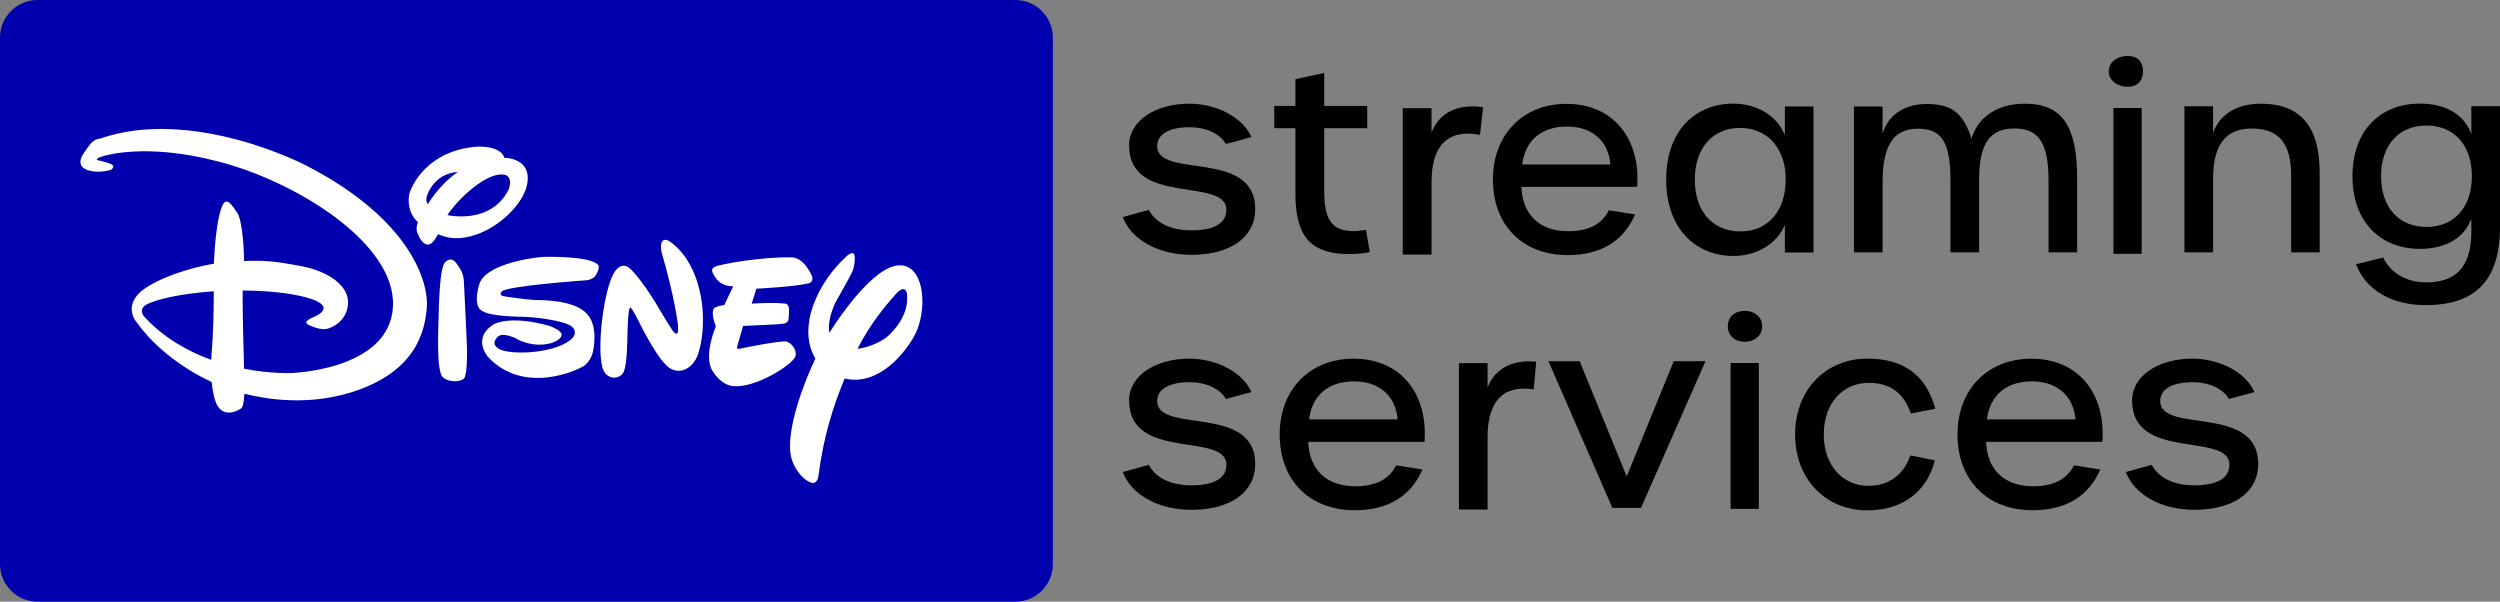 <?xml version="1.0" encoding="utf-8"?>
<!-- Generator: Adobe Illustrator 16.0.0, SVG Export Plug-In . SVG Version: 6.00 Build 0)  -->
<!DOCTYPE svg PUBLIC "-//W3C//DTD SVG 1.1//EN" "http://www.w3.org/Graphics/SVG/1.1/DTD/svg11.dtd">
<svg version="1.1" id="Layer_1" xmlns="http://www.w3.org/2000/svg" xmlns:xlink="http://www.w3.org/1999/xlink" x="0px" y="0px"
	 width="1000px" height="240.678px" viewBox="0 0 1000 240.678" enable-background="new 0 0 1000 240.678" xml:space="preserve">
<rect x="0" y="0" width="1000" height="240.678" fill="#808080" stroke="none"/>
<g>
	<path fill-rule="evenodd" clip-rule="evenodd" fill="#0000AE" d="M406.098,0H15.02C6.735,0,0,6.731,0,15.042v210.593
		c0,8.305,6.735,15.043,15.02,15.043h391.078c8.311,0,15.046-6.738,15.046-15.043V15.042C421.144,6.731,414.408,0,406.098,0"/>
	<path fill-rule="evenodd" clip-rule="evenodd" fill="#FFFFFF" d="M185.431,151.543c-2.309,1.698-7.18,0.966-8.547-0.94
		c-1.395-1.75-1.865-8.592-1.575-19.352c0.289-10.863,0.525-24.316,2.815-26.455c2.443-2.167,3.966-0.287,4.89,1.205
		c1.049,1.437,2.289,3.052,2.526,6.47c0.233,3.424,1.022,21.313,1.022,21.313S187.591,149.846,185.431,151.543"/>
	<path fill-rule="evenodd" clip-rule="evenodd" fill="#FFFFFF" d="M199.131,69.918c7.03-1.243,4.406,5.71,4.406,5.71
		c-5.402,11.253-17.638,11.729-24.578,10.433C183.481,79.217,192.958,70.854,199.131,69.918 M172.191,75.317
		c-1.908,3.16-1.997,5.049-1.112,6.354c2.202-3.422,6.176-8.818,12.062-12.933C178.596,69.141,174.768,71.174,172.191,75.317
		 M175.237,93.687c3.868,1.697,8.445,2.454,15.155,0.179c10.475-3.548,20.65-13.998,20.707-22.354
		c0.207-8.356-9.074-8.377-9.074-8.377h-0.27c-1.631-5.174-11.153-4.466-11.153-4.466c-19.519,1.59-25.938,15.35-26.889,18.96
		c-0.604,3.128-0.342,7.757,3.45,11.224c-1.105,3.003-0.191,4.342,0.125,5.069c0.345,1.016,2.029,4.098,3.95,3.918
		C172.531,97.633,173.553,96.716,175.237,93.687"/>
	<path fill-rule="evenodd" clip-rule="evenodd" fill="#FFFFFF" d="M239.23,108.252c-0.688,1.358-1.059,3.317-4.447,3.836
		c0,0-32.598,2.275-34.154,4.567c0,0-1.131,1.384,0.631,1.779c1.766,0.368,9.153,1.384,12.711,1.566
		c3.812,0.026,16.602,0.131,21.176,5.98c0,0,2.733,2.742,2.631,9.01c-0.135,6.398-1.267,8.67-3.684,10.995
		c-2.605,2.141-24.679,12.169-38.91-3.238c0,0-6.555-7.417,2.263-13.032c0,0,6.364-3.897,22.545,0.705c0,0,4.897,1.802,4.66,3.604
		c-0.263,1.934-4.003,3.996-9.479,3.84c-5.285-0.157-9.205-2.716-8.445-2.299c0.74,0.281-5.677-3.107-7.68-0.809
		c-1.973,2.115-1.5,3.446,0.418,4.753c4.953,2.847,24.08,1.827,29.756-4.57c0,0,2.266-2.612-1.157-4.754
		c-3.44-2.011-13.336-3.212-17.174-3.395c-3.684-0.209-17.345,0.053-19.338-3.63c0,0-1.974-2.455,0.18-9.535
		c2.293-7.358,18.233-10.208,25.15-10.864c0,0,18.95-0.672,22.442,3.245C239.329,106.007,239.783,106.914,239.23,108.252"/>
	<path fill-rule="evenodd" clip-rule="evenodd" fill="#FFFFFF" d="M278.907,142.52c-1.522,3.604-5.522,7.442-10.465,5.059
		c-4.897-2.396-12.711-18.587-12.711-18.587s-2.97-6.033-3.522-5.876c0,0-0.661-1.176-1.029,5.432
		c-0.418,6.556,0.079,19.353-2.526,21.362c-2.446,2.038-5.397,1.228-6.946-1.148c-1.395-2.325-1.973-7.835-1.214-17.549
		c0.898-9.716,3.135-20.061,5.976-23.296c2.841-3.189,5.134-0.861,6.028-0.026c0,0,3.786,3.497,10.077,13.763l1.105,1.881
		c0,0,5.676,9.715,6.282,9.688c0,0,0.48,0.444,0.898,0.104c0.579-0.156,0.342-3.265,0.342-3.265s-1.184-10.579-6.364-28.442
		c0,0-0.796-2.239-0.27-4.332c0.533-2.112,2.608-1.123,2.608-1.123s8.074,4.123,11.974,17.423
		C283.045,126.876,280.437,138.889,278.907,142.52"/>
	<path fill-rule="evenodd" clip-rule="evenodd" fill="#FFFFFF" d="M293.671,154.469c0,0-4.706,0.287-8.709-6.164
		c-3.709-6.137,1.395-17.784,1.395-17.784s-2.342-5.433-0.632-7.287c0,0,1.003-0.914,3.947-1.148l3.63-7.576
		c0,0-4.13,0.287-6.574-2.765c-2.263-2.922-2.479-4.261-0.713-5.07c1.865-0.937,19.019-4.097,30.806-3.701
		c0,0,4.111-0.396,7.66,6.809c0,0,1.71,2.902-1.214,3.604c-5.703,1.339-20.703,2.093-20.703,2.093l-1.894,6.006
		c0,0,7.498-0.653,12.947-0.079c0,0,1.783-0.208,2,2.038c0.046,2.089-0.19,4.309-0.19,4.309s-0.099,1.358-2.026,1.724
		c-2.049,0.34-16.151,0.889-16.151,0.889l-2.263,7.834c0,0-0.868,1.802,1.049,1.279c1.766-0.47,16.522-3.29,18.45-2.873
		c2.075,0.522,4.364,3.291,3.704,5.851C317.403,145.589,302.643,155.115,293.671,154.469"/>
	<path fill-rule="evenodd" clip-rule="evenodd" fill="#FFFFFF" d="M358.119,117.853c4.113-4.72,4.662-0.433,4.662-0.433
		c0.973,8.362-5.017,14.66-7.592,16.991c-1.575,1.526-6.806,4.501-12.196,5.117C348.141,129.346,354.565,121.87,358.119,117.853
		 M365.641,134.539c2.164-3.892,3.315-9.114,3.315-13.998c0-5.565-1.496-10.733-4.782-13.106
		c-9.768-6.875-25.528,14.882-32.444,25.669c-1.026-5.485,2.634-12.458,2.634-12.458s5.894-10.315,6.735-12.401
		c0.787-2.122,1.256-6.454,0.233-6.901c-0.895-0.414-2.5,0.97-2.5,0.97c-13.208,12.014-15.053,25.358-15.053,25.358
		c-1.233,7.156,0.217,12.195,2.371,15.715c-7.34,15.858-10.945,29.701-9.994,37.875c0.888,6.216,5.285,10.733,7.969,11.673
		c2.687,1.148,3.183-2.142,3.183-2.142c2.184-16.923,6.002-28.23,10.547-39.382C351.618,154.596,361.984,141.016,365.641,134.539"/>
	<path fill-rule="evenodd" clip-rule="evenodd" fill="#FFFFFF" d="M170.73,122.927c-0.737,9.715-4.426,26.063-30.557,34.106
		c-17.257,5.251-33.507,2.743-42.411,0.445c-0.208,3.577-0.58,5.092-1.159,5.72c-0.734,0.757-6.372,4.047-9.454-0.628
		c-1.396-2.193-2.111-6.241-2.503-9.767c-19.967-9.298-29.193-22.753-29.503-23.321c-0.451-0.444-5.011-5.25-0.451-11.174
		c4.268-5.331,18.255-10.659,30.87-12.823c0.428-10.894,1.686-19.123,3.217-22.881c1.788-4.384,4.08-0.447,6.112,2.507
		c1.659,2.194,2.664,11.7,2.736,19.303c8.222-0.395,13.125,0.235,22.289,1.907c11.982,2.19,19.967,8.383,19.279,15.404
		c-0.527,6.895-6.79,9.741-9.164,9.95c-2.503,0.209-6.372-1.594-6.372-1.594c-2.664-1.279-0.217-2.402,3-3.838
		c3.481-1.725,2.684-3.5,2.684-3.5c-1.288-3.816-16.833-6.528-32.295-6.528c-0.046,8.645,0.345,22.955,0.58,31.286
		c10.804,2.089,18.891,1.698,18.891,1.698s39.463-1.098,40.668-26.639c1.215-25.541-39.375-50.037-69.355-57.82
		c-29.977-7.962-46.915-2.398-48.367-1.646c-1.604,0.811-0.099,1.071-0.099,1.071s1.604,0.235,4.422,1.205
		c3,0.959,0.662,2.533,0.662,2.533c-5.084,1.615-10.856,0.594-11.963-1.754c-1.106-2.354,0.741-4.491,2.872-7.547
		c2.13-3.189,4.504-3.108,4.504-3.108c37.037-12.976,82.184,10.496,82.184,10.496C164.33,87.619,171.518,113.059,170.73,122.927
		 M57.726,126.68c7.858,8.562,17.57,13.936,26.775,17.254c1.088-14.777,0.923-19.967,1.011-27.417
		c-14.385,1.023-22.691,3.315-26.475,5.054C54.841,123.651,57.726,126.68,57.726,126.68"/>
	<path fill-rule="evenodd" clip-rule="evenodd" d="M449.09,86.828l10.42-2.87c2.86,5.312,8.867,8.188,17.049,8.188
		c9.105,0,14.006-2.876,14.006-8.188c0-13.377-38.925-1.224-38.925-25.73c0-10.019,10.63-16.763,24.094-16.763
		c10.624,0,21.354,5.317,24.836,13.377l-10.211,2.772c-2.457-4.294-8.179-6.735-14.421-6.735c-8.148,0-13.081,2.746-13.081,7.549
		c0,13.271,39.234,1.017,39.234,25.223c0,11.235-9.904,18.278-25.532,18.278C463.379,101.929,452.649,96.004,449.09,86.828"/>
	<path fill-rule="evenodd" clip-rule="evenodd" d="M518.163,77.527V51.279h-8.449V42.38h8.449V31.657l11.518-2.462V42.38h17.211
		v8.899h-17.211v24.934c0,12.057,3.146,16.241,12.012,16.241c1.118,0,2.444-0.203,4.681-0.513l1.534,8.897
		c-2.236,0.513-5.513,0.795-7.956,0.795C525.001,101.634,518.163,95.403,518.163,77.527"/>
	<path fill-rule="evenodd" clip-rule="evenodd" d="M561.099,43.274h11.512v9.833c2.243-6.245,8.396-11.962,20.618-10.235
		l-1.23,11.057c-13.124-2.469-19.388,4.602-19.388,18.922v28.97h-11.512V43.274z"/>
	<path fill-rule="evenodd" clip-rule="evenodd" d="M597.16,71.79c0-17.914,11.997-30.258,29.401-30.258
		c18.533,0,29.716,13.667,28.299,33.21h-46.307c0.42,11.319,7.429,17.738,18.717,17.738c8.163,0,13.44-2.751,16.302-8.353
		l10.474,1.628c-4.672,10.795-13.834,16.285-26.953,16.285C608.974,102.041,597.16,90.037,597.16,71.79z M644.176,65.784
		c-0.813-9.262-7.113-15.165-17.404-15.165c-9.759,0-16.591,5.089-17.902,15.165H644.176z"/>
	<path fill-rule="evenodd" clip-rule="evenodd" d="M666.477,71.812c0-20.137,12.251-30.364,26.775-30.364
		c9.176,0,17.36,4.513,20.704,12.582V42.574h11.448v58.404h-11.448V89.931c-3.264,7.867-11.528,12.451-20.624,12.451
		C678.834,102.382,666.477,92.058,666.477,71.812 M714.276,71.812c0-12.757-7.463-20.649-18.269-20.649
		c-10.727,0-18.083,7.786-18.083,20.649c0,12.998,7.356,20.756,18.271,20.756C706.92,92.567,714.276,84.704,714.276,71.812"/>
	<path fill-rule="evenodd" clip-rule="evenodd" d="M741.576,42.6h11.444v11.018c2.062-7.552,8.695-12.027,17.787-12.027
		c9.807,0,14.59,3.68,17.762,13.861c2.782-8.879,10.52-13.972,21.462-13.972c14.695,0,20.827,8.779,20.827,29.789v29.668h-11.443
		V72.169c0-14.875-3.887-20.79-13.586-20.79c-9.99,0-14.193,6.129-14.193,20.606v28.951H780.19V72.278
		c0-15.305-3.462-20.797-12.977-20.797c-9.885,0-14.193,6.64-14.193,21.624v27.831h-11.444V42.6z"/>
	<path fill-rule="evenodd" clip-rule="evenodd" d="M843.498,28.539c0-3.913,3.73-6.167,7.65-6.167c3.709,0,6.065,2.254,6.065,6.167
		c0,3.813-2.356,6.175-6.065,6.175C847.229,34.714,843.498,32.353,843.498,28.539z"/>
	<rect x="845.377" y="43.194" fill-rule="evenodd" clip-rule="evenodd" width="11.299" height="58.343"/>
	<path fill-rule="evenodd" clip-rule="evenodd" d="M873.78,42.496h11.445v10.635c2.657-7.248,9.287-11.651,19.075-11.651
		c16.127,0,23.574,9.313,23.574,27.789v31.668h-11.419V70.195c0-12.771-4.895-18.797-15.708-18.797
		c-11.024,0-15.522,7.256-15.522,20.137v29.401H873.78V42.496z"/>
	<path fill-rule="evenodd" clip-rule="evenodd" d="M942.413,105.698l10.848-2.656c2.866,6.013,9.215,9.915,17.169,9.915
		c11.571,0,18.106-5.739,18.106-20.347v-5.116c-3.268,8.705-11.544,12.056-20.651,12.056c-14.624,0-26.892-9.702-26.892-29.097
		c0-19.314,12.268-29.026,26.785-29.026c9.214,0,17.49,3.386,20.758,12.165V42.466H1000v48.308c0,21.87-10.339,31.27-29.678,31.27
		C956.636,122.043,946.404,116.101,942.413,105.698 M988.751,70.453c0-12.572-7.259-20.248-18.215-20.248
		c-10.848,0-18.105,7.676-18.105,20.248c0,12.758,7.258,20.32,18.214,20.32C981.492,90.773,988.751,83.104,988.751,70.453"/>
	<path fill-rule="evenodd" clip-rule="evenodd" d="M449.09,188.818l10.421-2.873c2.86,5.314,8.867,8.188,17.049,8.188
		c9.104,0,14.006-2.873,14.006-8.188c0-13.374-38.925-1.221-38.925-25.73c0-10.019,10.63-16.757,24.095-16.757
		c10.623,0,21.353,5.314,24.835,13.374l-10.211,2.766c-2.457-4.29-8.18-6.731-14.421-6.731c-8.147,0-13.081,2.746-13.081,7.545
		c0,13.279,39.234,1.023,39.234,25.223c0,11.244-9.904,18.288-25.532,18.288C463.38,203.922,452.65,197.998,449.09,188.818"/>
	<path fill-rule="evenodd" clip-rule="evenodd" d="M511.87,173.783c0-17.97,12.071-30.308,29.545-30.308
		c18.582,0,29.836,13.663,28.387,33.265h-46.493c0.422,11.342,7.459,17.765,18.818,17.765c8.171,0,13.469-2.752,16.342-8.359
		l10.517,1.631c-4.691,10.808-13.89,16.313-27.069,16.313C523.73,204.09,511.87,192.06,511.87,173.783z M559.075,167.768
		c-0.818-9.278-7.144-15.217-17.476-15.217c-9.805,0-16.656,5.098-17.975,15.217H559.075z"/>
	<path fill-rule="evenodd" clip-rule="evenodd" d="M583.577,145.247h11.457v9.831c2.186-6.032,8.111-11.559,19.463-10.362
		l-1.027,11.027c-12.483-1.939-18.436,5.102-18.436,19.105v28.963h-11.457V145.247z"/>
	<polygon fill-rule="evenodd" clip-rule="evenodd" points="656.397,203.158 644.954,203.158 619.366,144.473 631.854,144.473 
		650.677,190.552 669.499,144.473 682.199,144.473 	"/>
	<path fill-rule="evenodd" clip-rule="evenodd" d="M691.127,130.525c0-3.927,2.896-6.186,6.822-6.186
		c3.715,0,6.915,2.259,6.915,6.186c0,3.818-3.2,6.186-6.915,6.186C694.023,136.711,691.127,134.344,691.127,130.525z"/>
	<rect x="692.225" y="145.204" fill-rule="evenodd" clip-rule="evenodd" width="11.299" height="58.343"/>
	<path fill-rule="evenodd" clip-rule="evenodd" d="M718.043,173.799c0-17.688,12.06-30.347,28.918-30.347
		c14.705,0,23.489,6.737,27.173,20.034l-9.794,1.94c-2.864-8.295-8.294-12.275-16.86-12.275c-10.64,0-17.978,8.396-17.978,20.647
		c0,12.174,7.338,20.545,17.978,20.545c7.967,0,14.105-4.492,16.642-12.174l9.821,1.965c-3.165,12.558-12.985,20.01-26.981,20.01
		C730.103,204.145,718.043,191.485,718.043,173.799"/>
	<path fill-rule="evenodd" clip-rule="evenodd" d="M783,173.783c0-17.97,12.045-30.307,29.521-30.307
		c18.61,0,29.839,13.662,28.415,33.264h-46.497c0.422,11.343,7.459,17.765,18.794,17.765c8.197,0,13.496-2.752,16.369-8.359
		l10.517,1.631c-4.692,10.808-13.891,16.313-27.07,16.313C794.86,204.09,783,192.059,783,173.783z M830.208,167.768
		c-0.816-9.277-7.144-15.217-17.477-15.217c-9.805,0-16.658,5.098-17.977,15.217H830.208z"/>
	<path fill-rule="evenodd" clip-rule="evenodd" d="M850.29,188.818l10.415-2.873c2.861,5.314,8.894,8.188,17.065,8.188
		c9.107,0,13.999-2.873,13.999-8.188c0-13.374-38.928-1.221-38.928-25.73c0-10.019,10.622-16.757,24.104-16.757
		c10.622,0,21.346,5.314,24.825,13.374l-10.209,2.766c-2.448-4.29-8.172-6.731-14.409-6.731c-8.173,0-13.071,2.746-13.071,7.545
		c0,13.279,39.21,1.023,39.21,25.223c0,11.244-9.899,18.288-25.521,18.288C864.604,203.922,853.88,197.998,850.29,188.818"/>
</g>
</svg>
